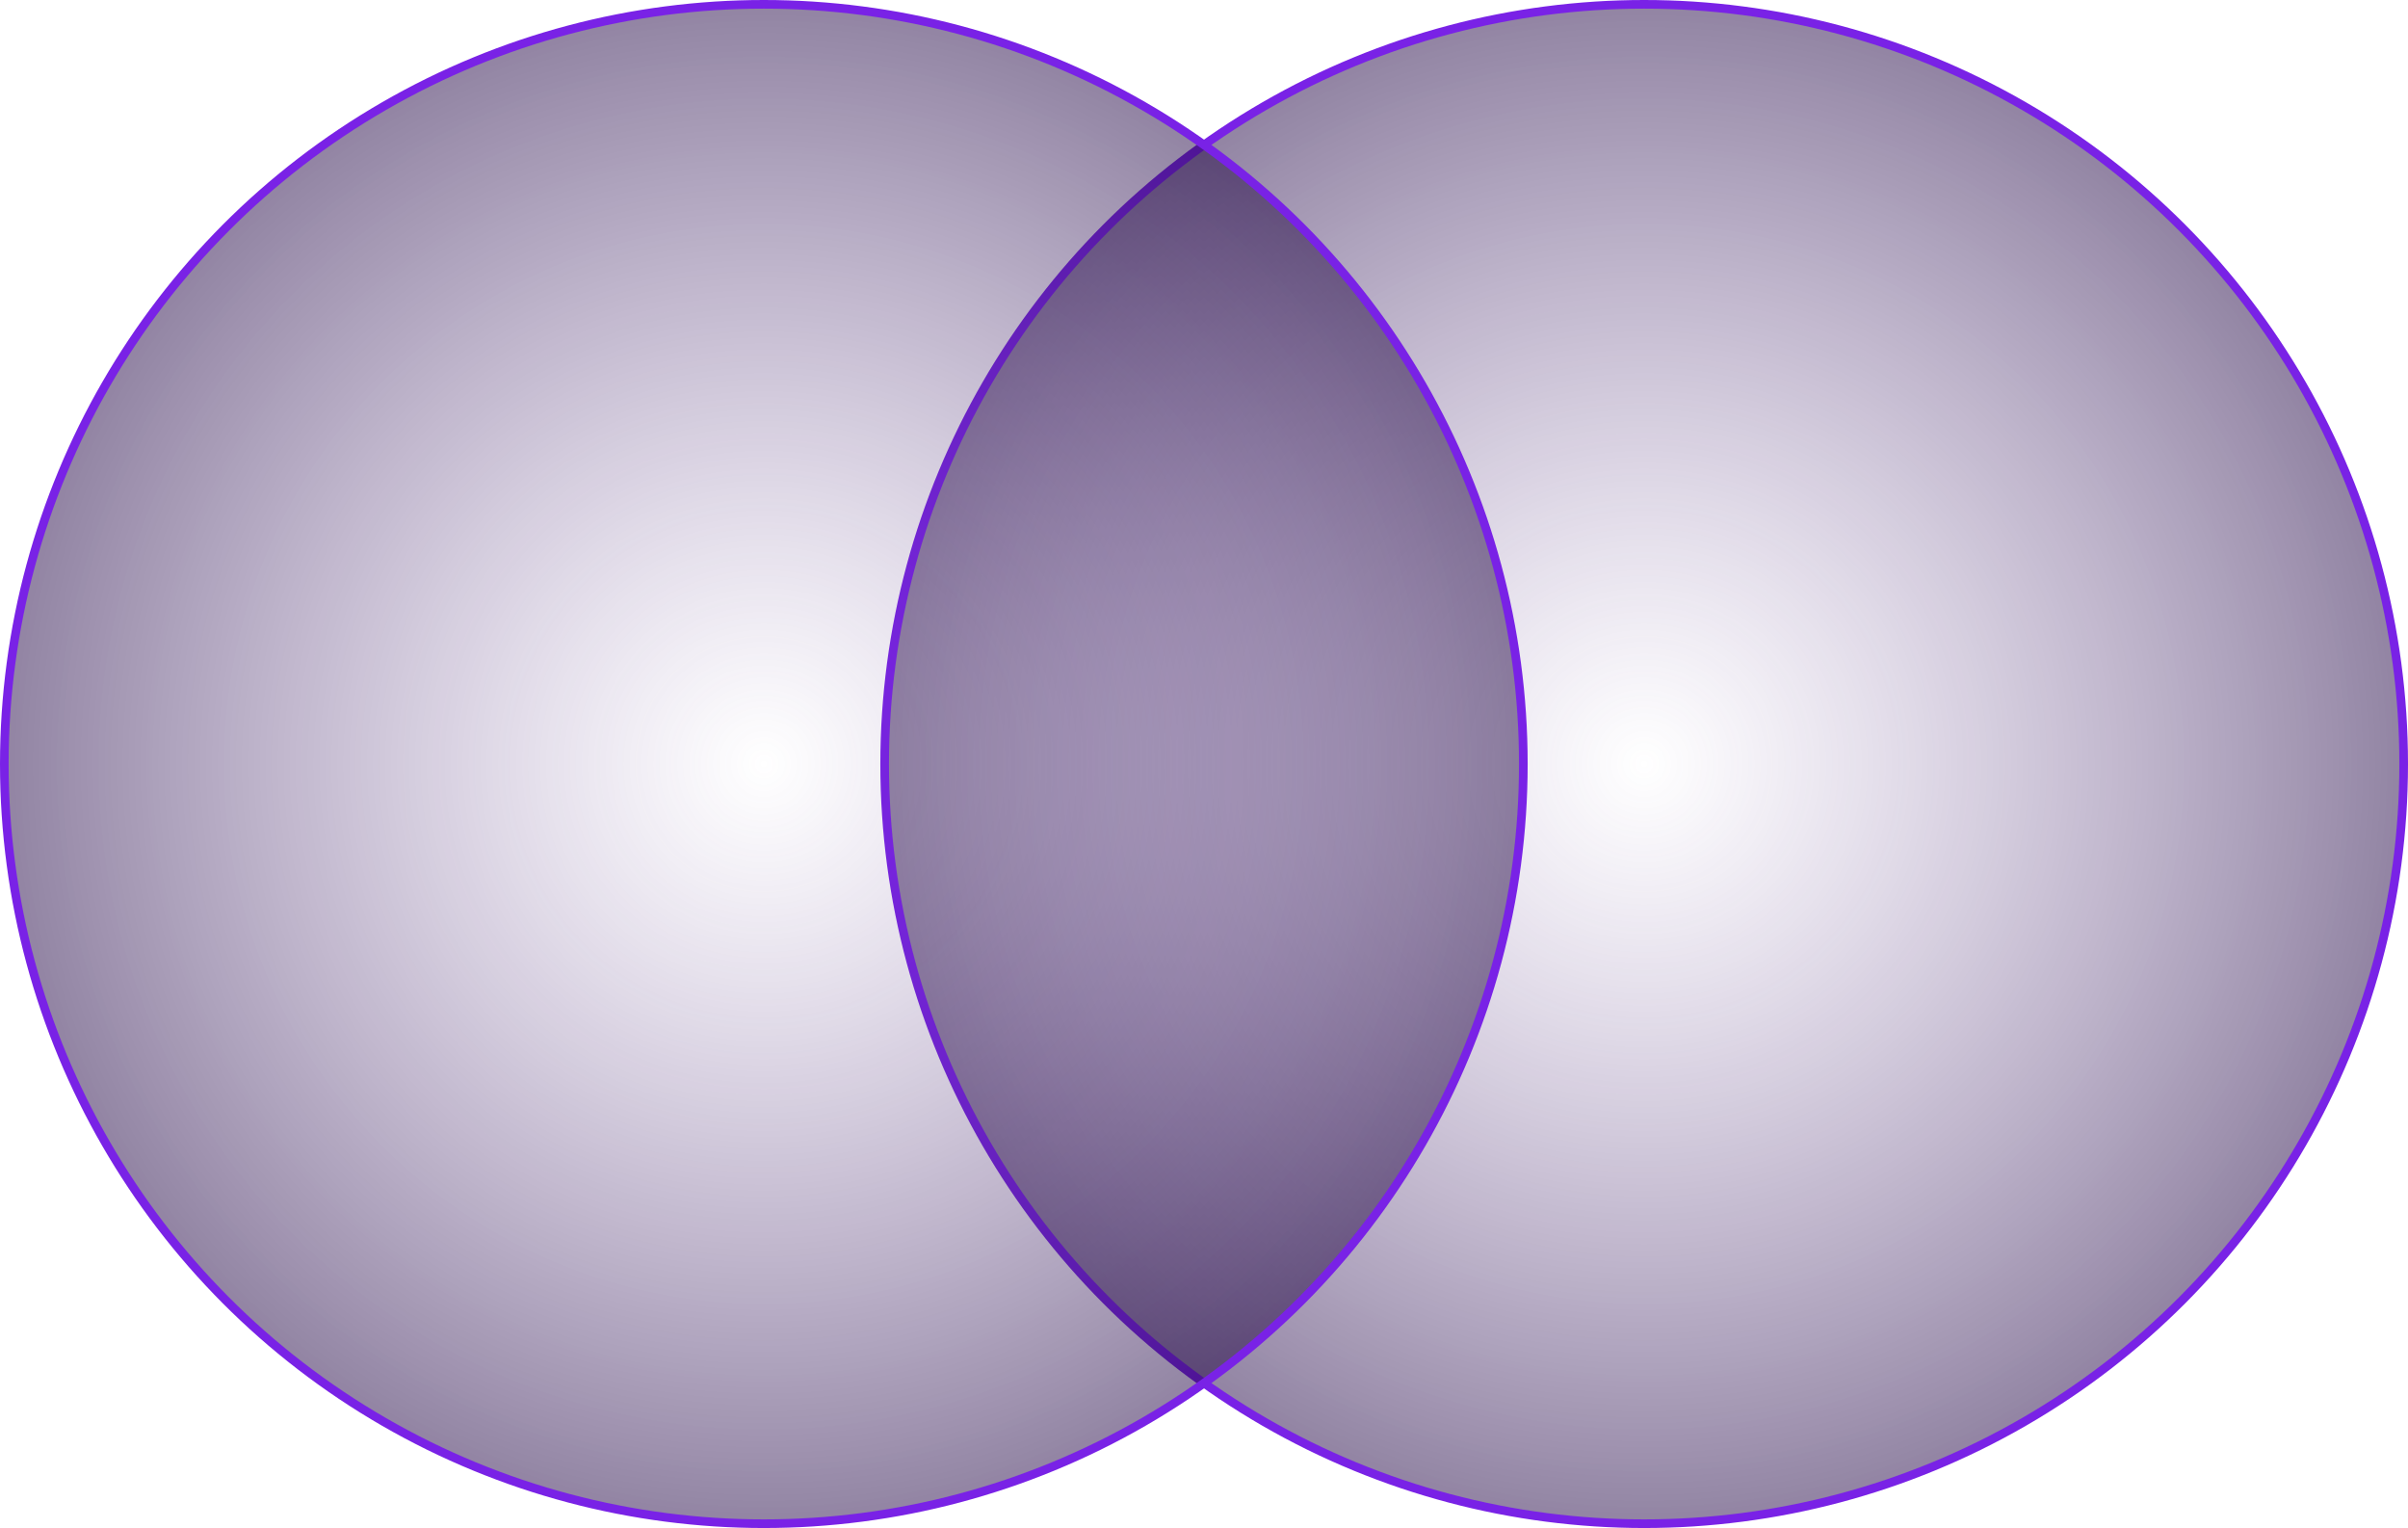 <?xml version="1.0" encoding="UTF-8"?> <svg xmlns="http://www.w3.org/2000/svg" width="558" height="354" viewBox="0 0 558 354" fill="none"> <circle cx="381" cy="177" r="176" fill="url(#paint0_radial_279_75)" fill-opacity="0.5" stroke="#7922E6" stroke-width="2"></circle> <circle cx="177" cy="177" r="176" fill="url(#paint1_radial_279_75)" fill-opacity="0.5" stroke="#7922E6" stroke-width="2"></circle> <defs> <radialGradient id="paint0_radial_279_75" cx="0" cy="0" r="1" gradientUnits="userSpaceOnUse" gradientTransform="translate(381 177) rotate(90) scale(177)"> <stop stop-color="#653F95" stop-opacity="0"></stop> <stop offset="1" stop-color="#230845"></stop> </radialGradient> <radialGradient id="paint1_radial_279_75" cx="0" cy="0" r="1" gradientUnits="userSpaceOnUse" gradientTransform="translate(177 177) rotate(90) scale(177)"> <stop stop-color="#653F95" stop-opacity="0"></stop> <stop offset="1" stop-color="#230845"></stop> </radialGradient> </defs> </svg> 